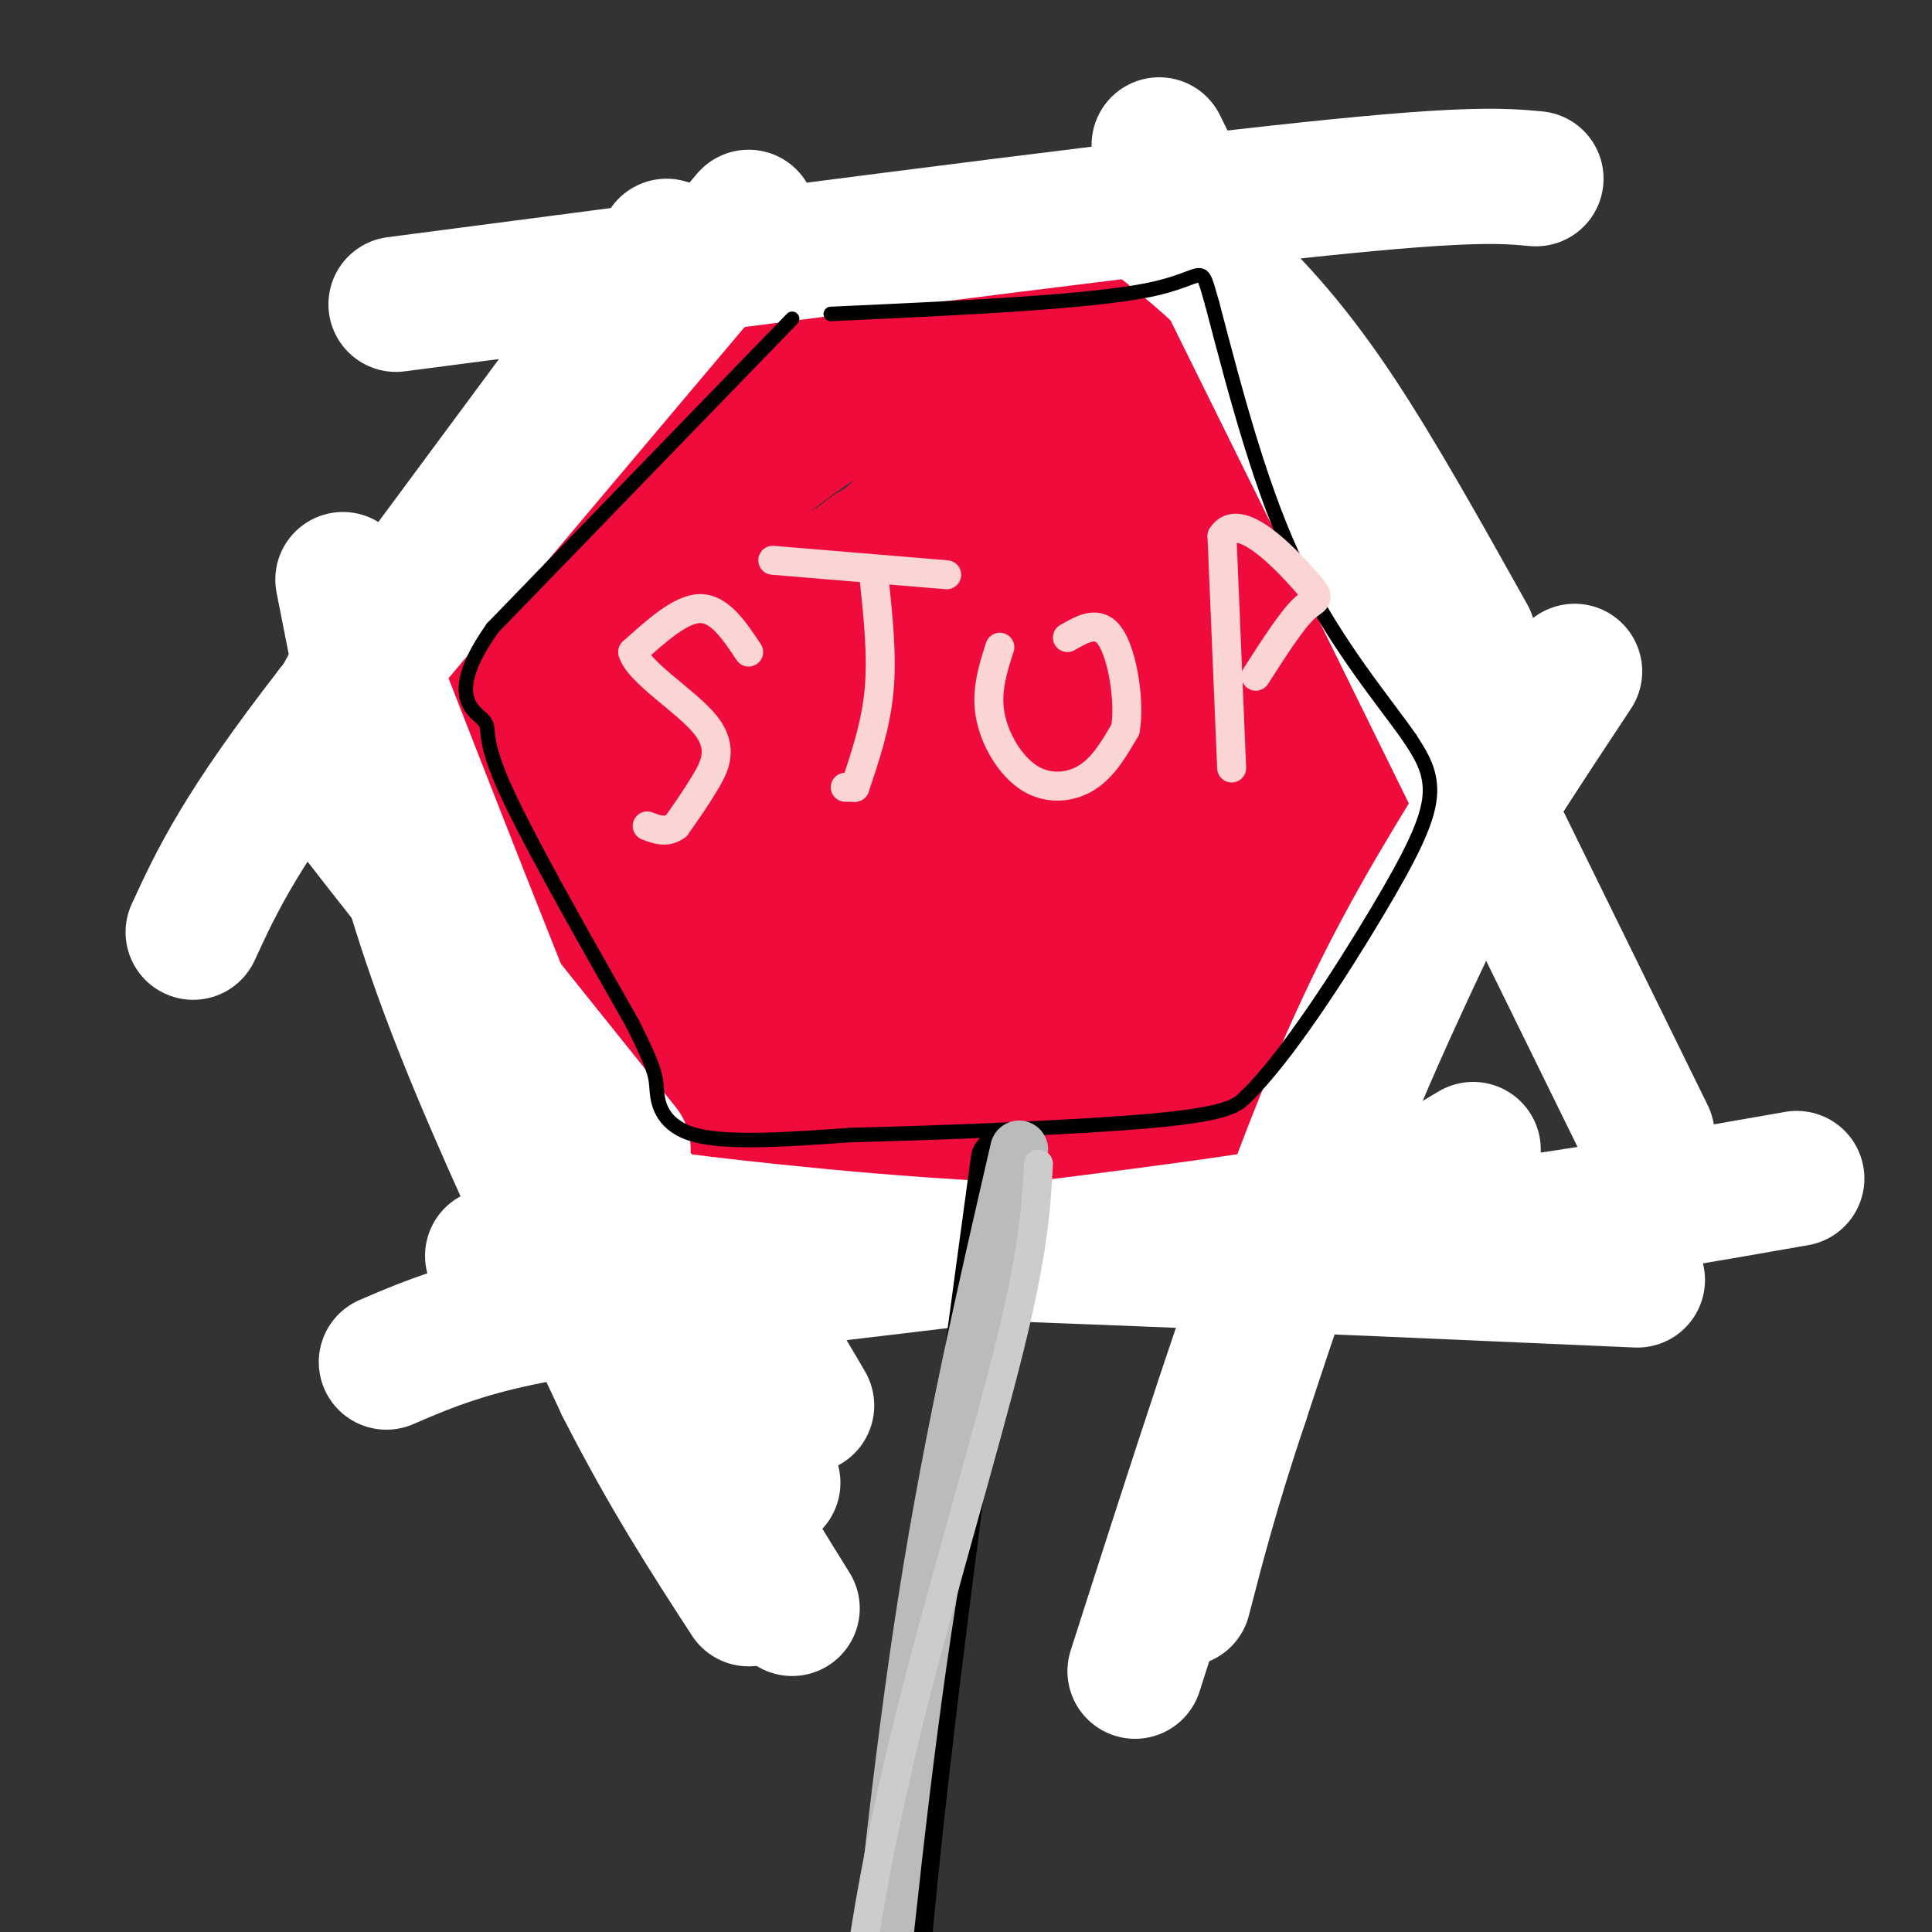 <svg viewBox='0 0 400 400' version='1.1' xmlns='http://www.w3.org/2000/svg' xmlns:xlink='http://www.w3.org/1999/xlink'><rect x="0" y="0" width="400" height="400" fill="#333333" stroke="none"/><g fill='none' stroke='#F00B3D' stroke-width='28' stroke-linecap='round' stroke-linejoin='round'><path d='M134,104c0.000,0.000 -11.000,46.000 -11,46'/><path d='M123,150c-0.821,14.494 2.625,27.730 5,36c2.375,8.270 3.678,11.573 9,18c5.322,6.427 14.663,15.979 23,21c8.337,5.021 15.668,5.510 23,6'/><path d='M183,231c7.965,1.116 16.377,0.907 29,-6c12.623,-6.907 29.457,-20.513 39,-32c9.543,-11.487 11.795,-20.854 12,-32c0.205,-11.146 -1.636,-24.070 -6,-35c-4.364,-10.930 -11.252,-19.866 -17,-26c-5.748,-6.134 -10.357,-9.467 -18,-12c-7.643,-2.533 -18.322,-4.267 -29,-6'/><path d='M193,82c-6.402,-1.966 -7.907,-3.881 -18,2c-10.093,5.881 -28.776,19.559 -37,32c-8.224,12.441 -5.991,23.644 -2,36c3.991,12.356 9.739,25.863 12,32c2.261,6.137 1.034,4.903 10,13c8.966,8.097 28.126,25.526 41,35c12.874,9.474 19.461,10.993 26,11c6.539,0.007 13.030,-1.498 18,-6c4.970,-4.502 8.420,-12.001 11,-24c2.580,-11.999 4.290,-28.500 6,-45'/><path d='M260,168c3.092,-8.376 7.822,-6.817 -4,-18c-11.822,-11.183 -40.196,-35.107 -53,-44c-12.804,-8.893 -10.039,-2.754 -17,4c-6.961,6.754 -23.649,14.125 -31,22c-7.351,7.875 -5.365,16.256 -4,22c1.365,5.744 2.109,8.851 4,13c1.891,4.149 4.930,9.339 10,13c5.070,3.661 12.173,5.793 19,6c6.827,0.207 13.379,-1.512 19,-4c5.621,-2.488 10.310,-5.744 15,-9'/><path d='M218,173c5.060,-3.391 10.211,-7.370 8,-16c-2.211,-8.630 -11.785,-21.913 -17,-27c-5.215,-5.087 -6.073,-1.977 -10,3c-3.927,4.977 -10.923,11.823 -13,20c-2.077,8.177 0.766,17.686 4,22c3.234,4.314 6.860,3.433 11,1c4.140,-2.433 8.794,-6.417 12,-11c3.206,-4.583 4.962,-9.764 5,-14c0.038,-4.236 -1.644,-7.525 -4,-11c-2.356,-3.475 -5.388,-7.136 -9,-8c-3.612,-0.864 -7.806,1.068 -12,3'/><path d='M193,135c-5.552,0.690 -13.430,0.914 -12,10c1.430,9.086 12.170,27.033 25,25c12.830,-2.033 27.751,-24.048 25,-37c-2.751,-12.952 -23.174,-16.841 -36,-19c-12.826,-2.159 -18.054,-2.587 -20,13c-1.946,15.587 -0.610,47.188 4,62c4.610,14.812 12.493,12.836 21,12c8.507,-0.836 17.636,-0.533 26,-4c8.364,-3.467 15.961,-10.705 20,-19c4.039,-8.295 4.519,-17.648 5,-27'/><path d='M251,151c1.025,-6.739 1.087,-10.085 -7,-9c-8.087,1.085 -24.322,6.602 -32,10c-7.678,3.398 -6.798,4.677 -7,11c-0.202,6.323 -1.486,17.688 -1,23c0.486,5.312 2.744,4.570 7,5c4.256,0.430 10.512,2.033 19,-5c8.488,-7.033 19.208,-22.701 24,-33c4.792,-10.299 3.655,-15.228 -3,-25c-6.655,-9.772 -18.827,-24.386 -31,-39'/><path d='M220,89c-8.820,-8.475 -15.371,-10.162 -19,-13c-3.629,-2.838 -4.337,-6.827 -16,-4c-11.663,2.827 -34.281,12.469 -46,20c-11.719,7.531 -12.540,12.951 -15,18c-2.460,5.049 -6.560,9.728 -8,20c-1.440,10.272 -0.220,26.136 1,42'/><path d='M117,172c1.268,10.177 3.937,14.621 10,25c6.063,10.379 15.519,26.694 24,36c8.481,9.306 15.988,11.604 26,12c10.012,0.396 22.529,-1.110 32,-3c9.471,-1.890 15.896,-4.163 24,-9c8.104,-4.837 17.887,-12.239 25,-21c7.113,-8.761 11.557,-18.880 16,-29'/><path d='M274,183c3.701,-5.236 4.952,-3.826 4,-16c-0.952,-12.174 -4.107,-37.933 -8,-53c-3.893,-15.067 -8.524,-19.443 -13,-25c-4.476,-5.557 -8.798,-12.294 -16,-17c-7.202,-4.706 -17.285,-7.383 -25,-10c-7.715,-2.617 -13.061,-5.176 -24,-3c-10.939,2.176 -27.469,9.088 -44,16'/><path d='M148,75c-10.370,4.833 -14.295,8.914 -21,18c-6.705,9.086 -16.190,23.177 -21,35c-4.810,11.823 -4.946,21.378 0,34c4.946,12.622 14.973,28.311 25,44'/><path d='M131,206c6.372,9.261 9.801,10.412 13,14c3.199,3.588 6.167,9.611 20,11c13.833,1.389 38.532,-1.857 56,-8c17.468,-6.143 27.705,-15.184 36,-26c8.295,-10.816 14.647,-23.408 21,-36'/><path d='M277,161c4.174,-7.726 4.108,-9.040 0,-21c-4.108,-11.960 -12.260,-34.566 -20,-48c-7.740,-13.434 -15.069,-17.695 -23,-20c-7.931,-2.305 -16.466,-2.652 -25,-3'/><path d='M209,69c-4.167,-0.500 -2.083,-0.250 0,0'/></g>
<g fill='none' stroke='#FFFFFF' stroke-width='28' stroke-linecap='round' stroke-linejoin='round'><path d='M82,63c71.333,-9.333 142.667,-18.667 182,-23c39.333,-4.333 46.667,-3.667 54,-3'/><path d='M102,260c8.750,-1.417 17.500,-2.833 57,-2c39.500,0.833 109.750,3.917 180,7'/><path d='M138,51c0.000,0.000 -57.000,77.000 -57,77'/><path d='M81,128c-12.022,17.711 -13.578,23.489 -14,27c-0.422,3.511 0.289,4.756 1,6'/><path d='M68,161c10.333,13.833 35.667,45.417 61,77'/><path d='M236,43c6.178,4.778 12.356,9.556 19,16c6.644,6.444 13.756,14.556 22,27c8.244,12.444 17.622,29.222 27,46'/><path d='M326,139c-9.489,14.333 -18.978,28.667 -28,44c-9.022,15.333 -17.578,31.667 -28,59c-10.422,27.333 -22.711,65.667 -35,104'/><path d='M116,239c0.000,0.000 33.000,54.000 33,54'/><path d='M127,243c8.667,8.000 17.333,16.000 24,24c6.667,8.000 11.333,16.000 16,24'/><path d='M137,266c0.000,0.000 23.000,41.000 23,41'/><path d='M240,30c0.000,0.000 44.000,89.000 44,89'/><path d='M284,119c16.833,34.167 36.917,75.083 57,116'/><path d='M318,146c-13.417,27.000 -26.833,54.000 -37,78c-10.167,24.000 -17.083,45.000 -24,66'/><path d='M257,290c-6.000,17.833 -9.000,29.417 -12,41'/><path d='M155,45c0.000,0.000 -86.000,102.000 -86,102'/><path d='M69,147c-19.167,24.667 -24.083,35.333 -29,46'/><path d='M71,120c3.422,17.444 6.844,34.889 11,51c4.156,16.111 9.044,30.889 17,50c7.956,19.111 18.978,42.556 30,66'/><path d='M129,287c9.333,18.333 17.667,31.167 26,44'/><path d='M73,128c20.417,52.417 40.833,104.833 56,139c15.167,34.167 25.083,50.083 35,66'/><path d='M123,250c7.267,1.333 14.533,2.667 37,5c22.467,2.333 60.133,5.667 98,4c37.867,-1.667 75.933,-8.333 114,-15'/><path d='M305,238c-3.911,2.356 -7.822,4.711 -13,7c-5.178,2.289 -11.622,4.511 -35,8c-23.378,3.489 -63.689,8.244 -104,13'/><path d='M153,266c-26.267,3.444 -39.933,5.556 -50,8c-10.067,2.444 -16.533,5.222 -23,8'/></g>
<g fill='none' stroke='#000000' stroke-width='3' stroke-linecap='round' stroke-linejoin='round'><path d='M164,66c0.000,0.000 -62.000,64.000 -62,64'/><path d='M102,130c-9.964,14.024 -3.875,17.083 -2,19c1.875,1.917 -0.464,2.690 4,13c4.464,10.310 15.732,30.155 27,50'/><path d='M131,212c5.214,10.369 4.750,11.292 5,14c0.250,2.708 1.214,7.202 8,9c6.786,1.798 19.393,0.899 32,0'/><path d='M176,235c18.133,-0.444 47.467,-1.556 63,-3c15.533,-1.444 17.267,-3.222 19,-5'/><path d='M258,227c8.345,-8.083 19.708,-25.792 27,-38c7.292,-12.208 10.512,-18.917 11,-24c0.488,-5.083 -1.756,-8.542 -4,-12'/><path d='M292,153c-4.933,-7.200 -15.267,-19.200 -23,-35c-7.733,-15.800 -12.867,-35.400 -18,-55'/><path d='M251,63c-2.756,-9.444 -0.644,-5.556 -13,-3c-12.356,2.556 -39.178,3.778 -66,5'/></g>
<g fill='none' stroke='#000000' stroke-width='12' stroke-linecap='round' stroke-linejoin='round'><path d='M207,240c-8.917,65.583 -17.833,131.167 -21,173c-3.167,41.833 -0.583,59.917 2,78'/></g>
<g fill='none' stroke='#BBBBBB' stroke-width='12' stroke-linecap='round' stroke-linejoin='round'><path d='M211,238c-6.833,29.583 -13.667,59.167 -19,93c-5.333,33.833 -9.167,71.917 -13,110'/></g>
<g fill='none' stroke='#CCCCCC' stroke-width='6' stroke-linecap='round' stroke-linejoin='round'><path d='M215,241c-0.488,8.857 -0.976,17.714 -6,38c-5.024,20.286 -14.583,52.000 -21,78c-6.417,26.000 -9.690,46.286 -11,59c-1.310,12.714 -0.655,17.857 0,23'/></g>
<g fill='none' stroke='#FBD4D4' stroke-width='6' stroke-linecap='round' stroke-linejoin='round'><path d='M155,135c-3.000,-4.500 -6.000,-9.000 -10,-9c-4.000,0.000 -9.000,4.500 -14,9'/><path d='M131,135c1.155,4.179 11.042,10.125 15,15c3.958,4.875 1.988,8.679 0,12c-1.988,3.321 -3.994,6.161 -6,9'/><path d='M140,171c-2.000,1.500 -4.000,0.750 -6,0'/><path d='M175,163c0.000,0.000 2.000,0.000 2,0'/><path d='M181,120c0.833,7.917 1.667,15.833 1,23c-0.667,7.167 -2.833,13.583 -5,20'/><path d='M160,116c0.000,0.000 36.000,3.000 36,3'/><path d='M207,134c-1.440,4.506 -2.881,9.012 -2,14c0.881,4.988 4.083,10.458 8,13c3.917,2.542 8.548,2.155 12,0c3.452,-2.155 5.726,-6.077 8,-10'/><path d='M233,151c0.978,-5.778 -0.578,-15.222 -3,-19c-2.422,-3.778 -5.711,-1.889 -9,0'/><path d='M255,159c0.000,0.000 -2.000,-48.000 -2,-48'/><path d='M253,111c3.417,-5.583 12.958,4.458 17,9c4.042,4.542 2.583,3.583 0,6c-2.583,2.417 -6.292,8.208 -10,14'/></g>
</svg>